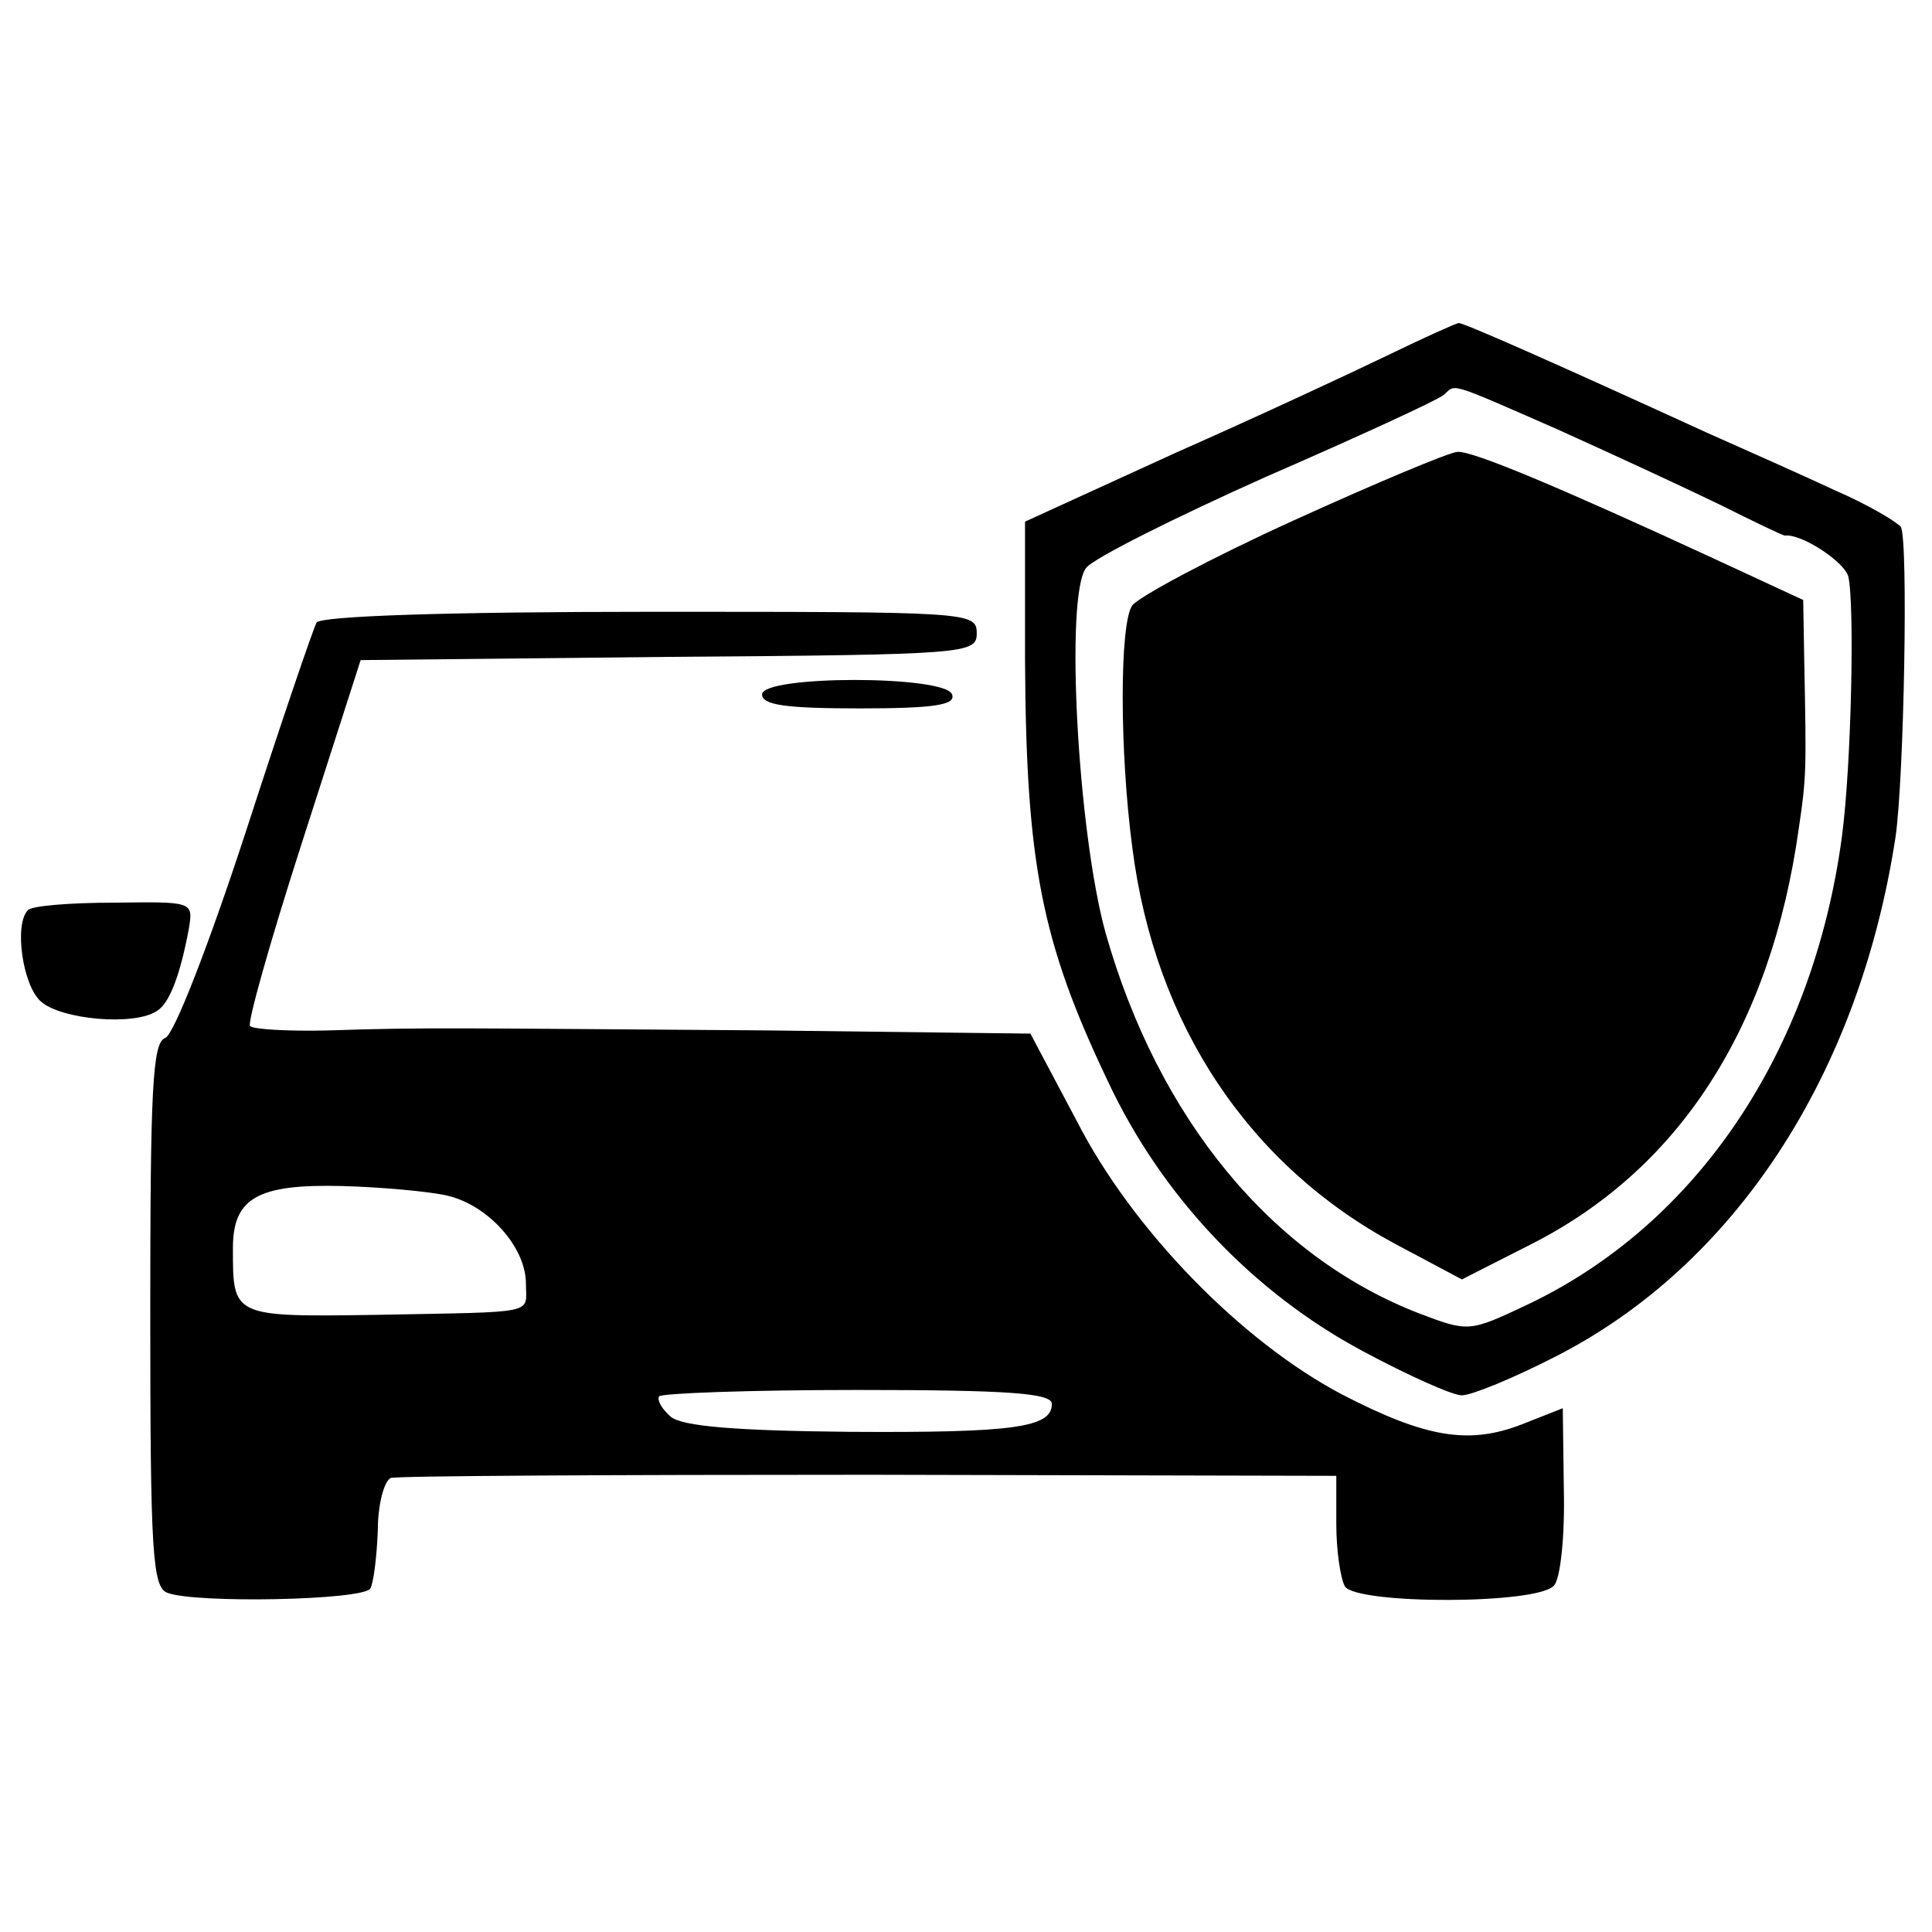 <?xml version="1.0" standalone="no"?>
<!DOCTYPE svg PUBLIC "-//W3C//DTD SVG 20010904//EN"
 "http://www.w3.org/TR/2001/REC-SVG-20010904/DTD/svg10.dtd">
<svg version="1.0" xmlns="http://www.w3.org/2000/svg"
 width="180pt" height="180pt" viewBox="0 0 180 180"
 preserveAspectRatio="xMidYMid meet">
<g transform="translate(0,180) scale(0.1,-0.1)"
fill="#000000" stroke="none">
<path d="M1295 1470 c-33 -16 -123 -58 -200 -92 l-140 -64 0 -129 c1 -189 15
-262 77 -392 50 -107 135 -197 238 -252 41 -22 83 -41 92 -41 9 0 48 16 87 36
167 85 283 262 317 484 8 55 12 277 5 289 -4 5 -31 21 -61 34 -30 14 -84 38
-120 54 -142 65 -228 103 -231 102 -2 0 -31 -13 -64 -29z m156 -70 c51 -23
118 -54 151 -70 32 -16 59 -29 61 -29 15 2 55 -24 59 -38 6 -25 3 -176 -6
-243 -27 -200 -135 -361 -294 -436 -53 -25 -54 -25 -99 -8 -138 53 -244 182
-293 355 -26 94 -38 315 -18 340 7 9 83 47 168 85 85 37 159 71 165 76 12 10
1 14 106 -32z"/>
<path d="M1205 1315 c-77 -35 -144 -71 -150 -79 -12 -16 -12 -136 0 -226 21
-165 109 -296 245 -369 l62 -33 61 31 c141 70 227 203 253 390 7 47 7 54 5
154 l-1 58 -82 38 c-145 67 -226 101 -240 100 -7 0 -76 -29 -153 -64z"/>
<path d="M295 1220 c-3 -5 -33 -93 -66 -195 -35 -107 -67 -189 -75 -192 -12
-4 -14 -48 -14 -258 0 -221 2 -254 16 -259 26 -10 182 -7 189 4 3 5 6 29 7 54
0 25 6 46 12 49 6 2 207 3 446 3 l435 -1 0 -45 c0 -25 4 -51 8 -58 11 -17 181
-17 195 1 6 7 10 47 9 89 l-1 76 -38 -15 c-49 -19 -89 -13 -168 28 -93 49
-195 153 -247 255 l-43 81 -247 3 c-290 2 -316 3 -406 0 -38 -1 -71 1 -74 4
-3 2 19 80 49 173 l54 168 287 3 c279 2 287 3 287 22 0 20 -7 20 -304 20 -190
0 -307 -4 -311 -10z m122 -534 c38 -9 73 -48 73 -82 0 -29 13 -26 -138 -29
-136 -2 -135 -2 -135 62 0 47 23 60 102 58 36 -1 81 -5 98 -9z m563 -194 c0
-22 -35 -27 -189 -26 -104 1 -155 5 -166 14 -8 7 -13 15 -11 19 2 3 86 6 185
6 141 0 181 -3 181 -13z"/>
<path d="M710 1153 c0 -10 23 -13 91 -13 68 0 90 3 86 13 -6 18 -177 18 -177
0z"/>
<path d="M26 952 c-13 -13 -5 -70 12 -85 19 -17 87 -23 108 -9 12 7 22 34 30
77 4 25 4 25 -70 24 -41 0 -77 -3 -80 -7z"/>
</g>
</svg>
